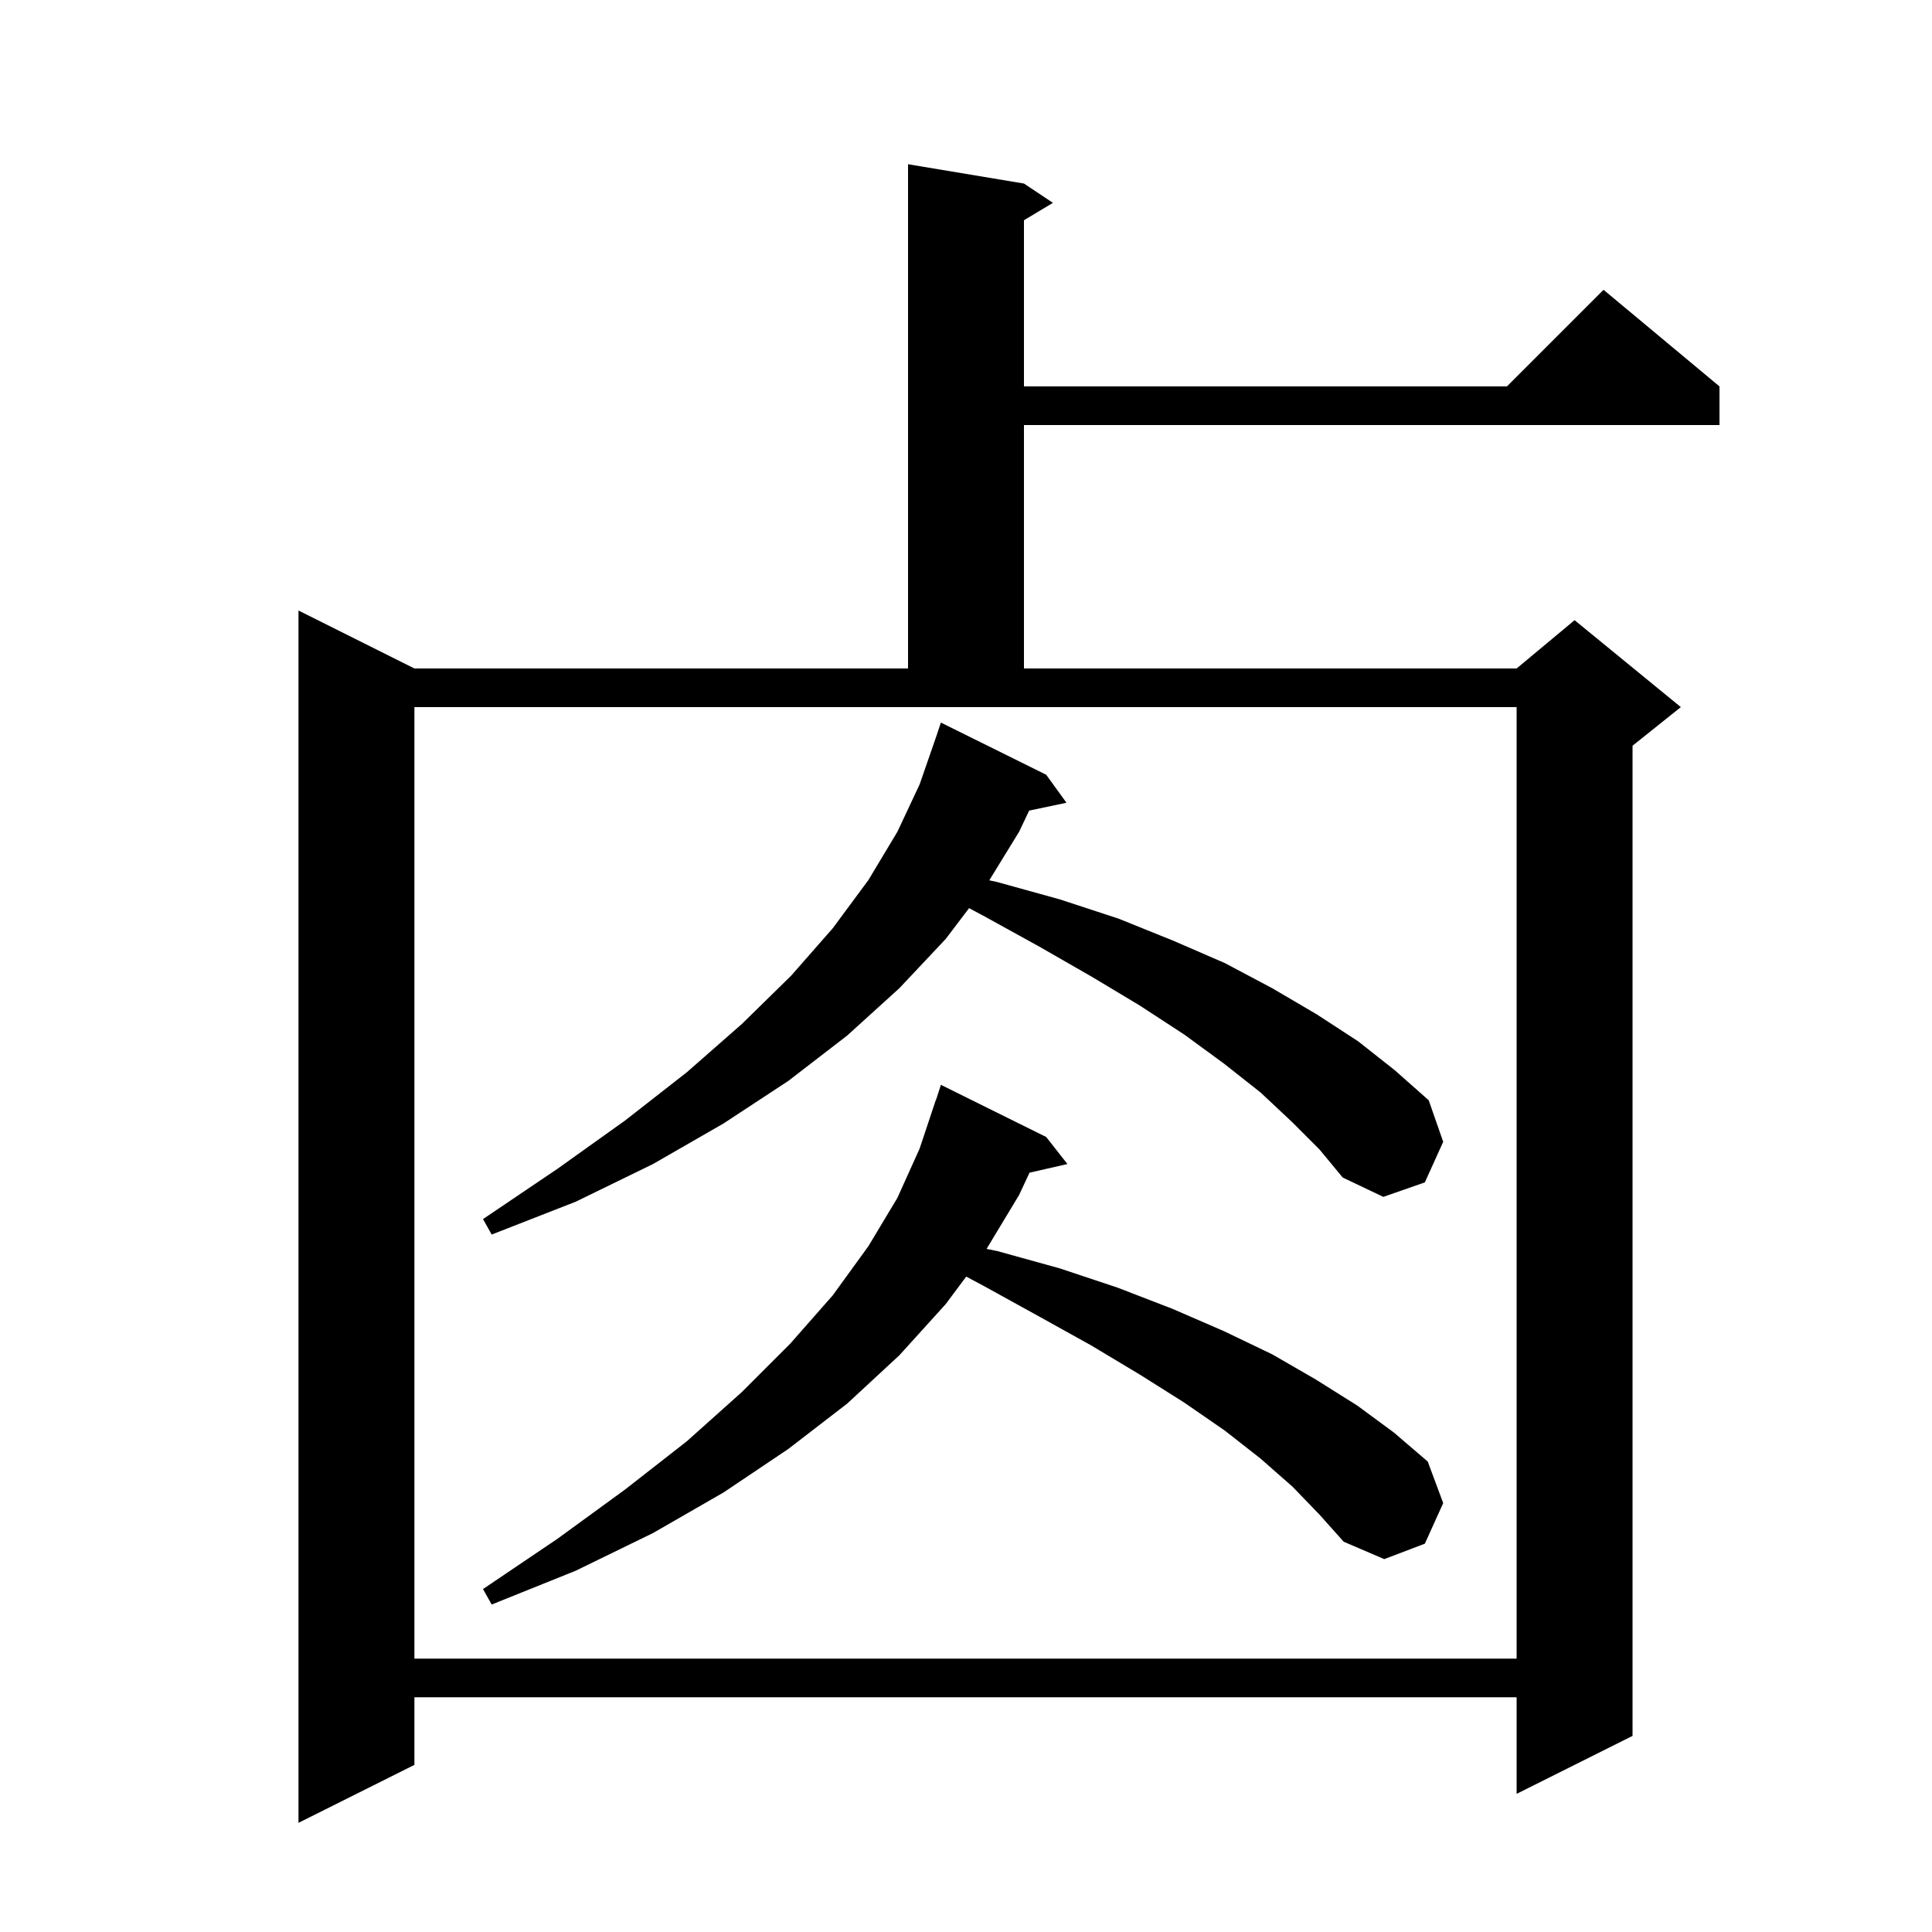 <svg xmlns="http://www.w3.org/2000/svg" xmlns:xlink="http://www.w3.org/1999/xlink" version="1.1" baseProfile="full" viewBox="0 0 200 200" width="200" height="200"><g fill="currentColor"><path d="M 106.0 19.0 L 109.0 21.0 L 106.0 22.8 L 106.0 40.0 L 156.0 40.0 L 166.0 30.0 L 178.0 40.0 L 178.0 44.0 L 106.0 44.0 L 106.0 69.2 L 157.0 69.2 L 163.0 64.2 L 174.0 73.2 L 169.0 77.2 L 169.0 179.7 L 157.0 185.7 L 157.0 175.7 L 42.9 175.7 L 42.9 182.7 L 30.9 188.7 L 30.9 63.2 L 42.9 69.2 L 94.0 69.2 L 94.0 17.0 Z M 42.9 73.2 L 42.9 171.7 L 157.0 171.7 L 157.0 73.2 Z M 133.8 153.9 L 130.5 151.0 L 126.8 148.1 L 122.6 145.2 L 118.0 142.3 L 113.0 139.3 L 107.6 136.3 L 101.8 133.1 L 100.022 132.154 L 97.9 135.0 L 93.1 140.3 L 87.7 145.3 L 81.6 150.0 L 74.9 154.5 L 67.6 158.7 L 59.6 162.6 L 50.9 166.1 L 50.0 164.5 L 57.7 159.3 L 64.7 154.2 L 71.1 149.2 L 76.8 144.1 L 81.8 139.1 L 86.2 134.1 L 89.9 129.0 L 92.9 124.0 L 95.2 118.9 L 96.9 113.8 L 96.918 113.806 L 97.4 112.3 L 108.3 117.7 L 110.5 120.5 L 106.576 121.395 L 105.5 123.7 L 102.129 129.286 L 103.2 129.5 L 109.7 131.3 L 115.7 133.3 L 121.4 135.5 L 126.7 137.8 L 131.7 140.2 L 136.2 142.8 L 140.5 145.5 L 144.3 148.3 L 147.8 151.3 L 149.4 155.6 L 147.5 159.8 L 143.3 161.4 L 139.1 159.6 L 136.6 156.8 Z M 133.7 116.1 L 130.5 113.1 L 126.7 110.1 L 122.6 107.1 L 118.0 104.1 L 113.0 101.1 L 107.6 98.0 L 101.8 94.8 L 100.32 94.012 L 97.9 97.2 L 93.1 102.3 L 87.7 107.2 L 81.6 111.9 L 74.9 116.3 L 67.6 120.5 L 59.6 124.4 L 50.9 127.8 L 50.0 126.2 L 57.7 121.0 L 64.7 116.0 L 71.1 111.0 L 76.8 106.0 L 81.9 101.0 L 86.2 96.1 L 89.9 91.1 L 92.9 86.1 L 95.2 81.2 L 96.9 76.3 L 97.4 74.8 L 108.3 80.2 L 110.4 83.1 L 106.538 83.913 L 105.5 86.1 L 102.411 91.131 L 103.2 91.3 L 109.7 93.1 L 115.8 95.1 L 121.5 97.4 L 126.8 99.7 L 131.7 102.3 L 136.3 105.0 L 140.6 107.8 L 144.4 110.8 L 147.9 113.9 L 149.4 118.2 L 147.5 122.4 L 143.2 123.9 L 139.0 121.9 L 136.6 119.0 Z "/></g></svg>